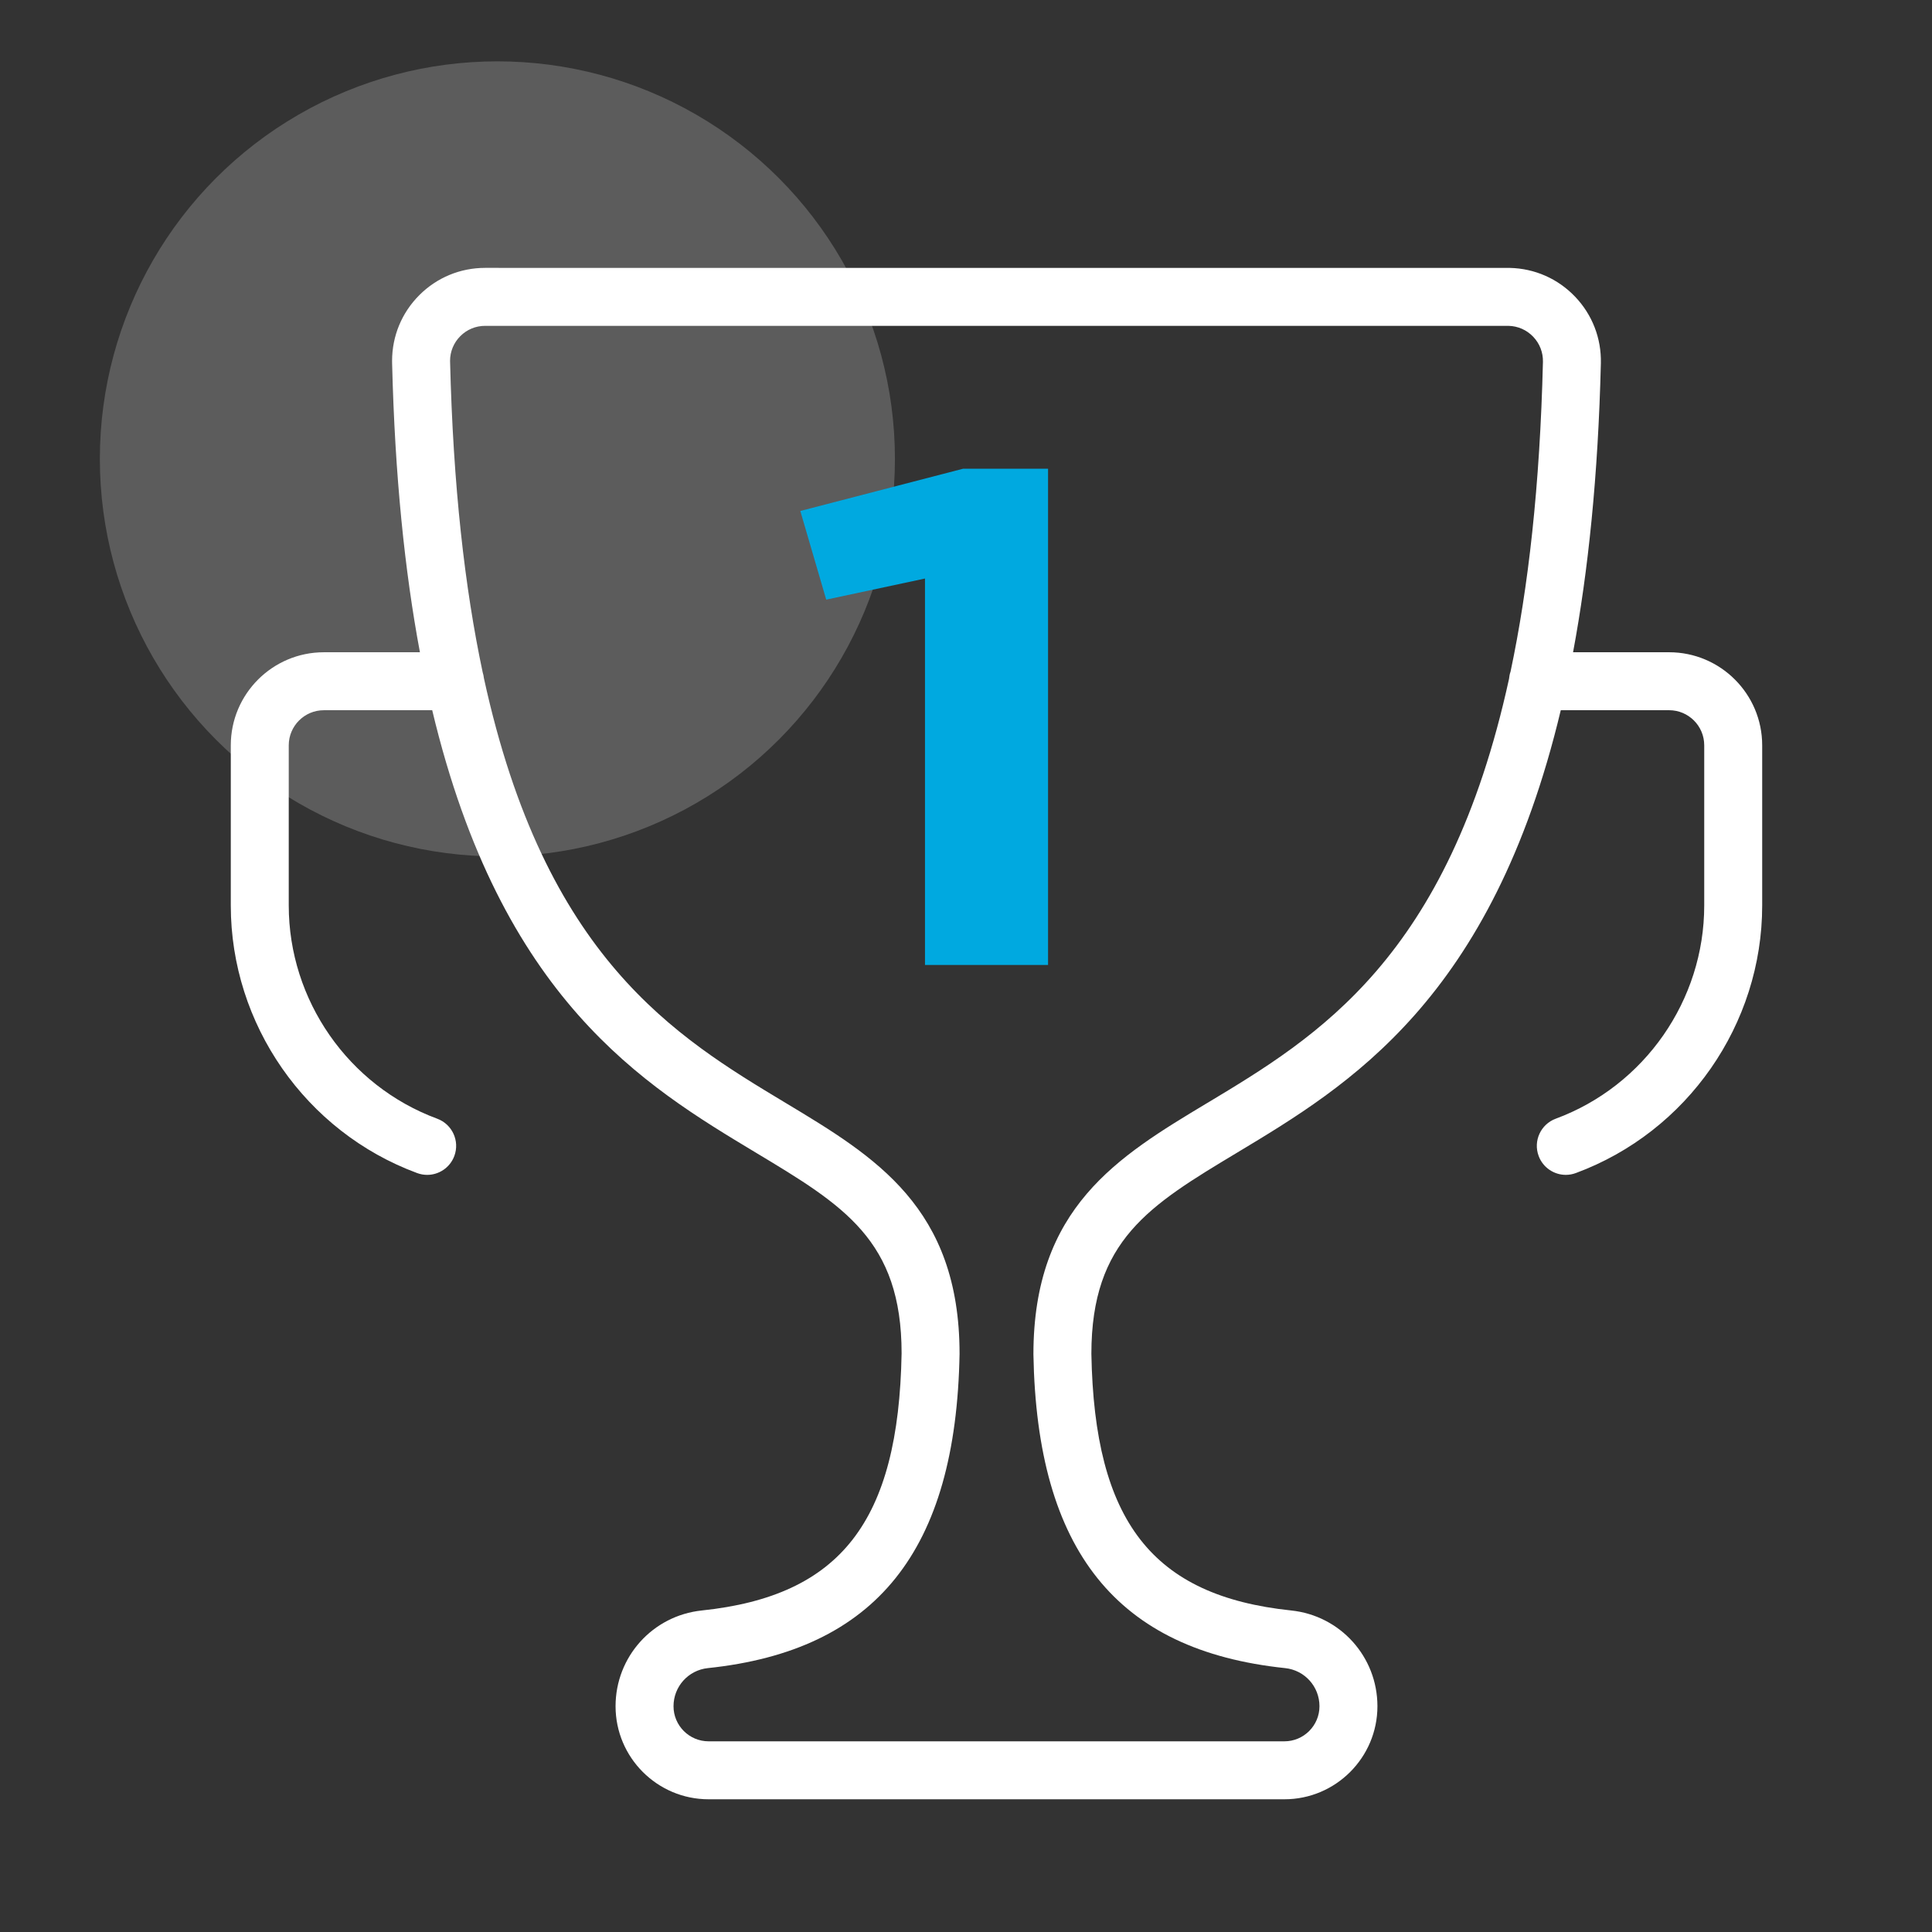 <?xml version="1.0" encoding="UTF-8"?>
<svg xmlns="http://www.w3.org/2000/svg" id="Layer_1" data-name="Layer 1" version="1.1" viewBox="0 0 200 200">
  <rect x="0" y="0" width="200" height="200" fill="#333333" stroke="none"/>
  <defs>
    <style>
      .cls-1 {
        isolation: isolate;
        opacity: .2;
      }

      .cls-1, .cls-2, .cls-3 {
        stroke-width: 0px;
      }

      .cls-1, .cls-3 {
        fill: #fff;
      }

      .cls-2 {
        fill: #00a9e0;
      }
    </style>
  </defs>
  <circle class="cls-1" cx="51.49" cy="47.503" r="41.153"></circle>
  <path class="cls-3" d="M172.789,67.522h-9.947c1.571-8.4,2.594-18.26,2.879-29.92v-.004c.06-2.575-.888-5.021-2.667-6.884s-4.178-2.922-6.76-2.98l-106.071-.003h-.003c-2.572,0-4.99,1.001-6.809,2.819-1.82,1.818-2.822,4.236-2.823,6.811l.003.241c.285,11.659,1.307,21.52,2.879,29.92h-9.947c-5.311,0-9.632,4.32-9.632,9.631v16.579c-.003,12.304,7.748,23.437,19.289,27.703.343.127.694.188,1.04.188,1.22,0,2.366-.75,2.813-1.961.575-1.554-.219-3.279-1.773-3.854-9.195-3.4-15.372-12.271-15.369-22.075v-16.58c0-2.002,1.629-3.631,3.632-3.631h11.219c7.141,29.944,21.94,38.848,33.505,45.801,9.085,5.462,15.086,9.069,15.086,20.778-.311,17.394-6.301,25.104-20.675,26.614-5.093.53-8.935,4.793-8.936,9.914,0,5.311,4.32,9.632,9.631,9.632h59.606c5.311,0,9.632-4.321,9.632-9.633-.001-5.12-3.843-9.383-8.934-9.913-14.377-1.51-20.367-9.221-20.678-26.561,0-11.763,6.001-15.37,15.086-20.832,11.565-6.952,26.364-15.857,33.505-45.801h11.219c2.003,0,3.632,1.629,3.632,3.631v16.581c.003,9.803-6.174,18.674-15.369,22.074-1.555.574-2.349,2.3-1.773,3.854.447,1.211,1.594,1.961,2.813,1.961.346,0,.697-.061,1.04-.188,11.541-4.267,19.292-15.399,19.289-27.702v-16.58c0-5.311-4.321-9.631-9.632-9.631ZM124.973,114.181c-9.254,5.562-17.994,10.817-17.994,26.027.363,20.326,8.642,30.646,26.053,32.474,2.028.212,3.558,1.909,3.559,3.947,0,2.003-1.629,3.632-3.632,3.632h-59.606c-2.002,0-3.631-1.629-3.631-3.631.001-2.039,1.53-3.736,3.561-3.948,17.409-1.828,25.687-12.147,26.05-32.527,0-15.156-8.74-20.411-17.994-25.974-11.395-6.851-24.926-14.987-31.246-43.979-.022-.208-.064-.407-.126-.6-1.852-8.716-3.062-19.287-3.377-32.24,0-.971.378-1.883,1.064-2.568.686-.686,1.598-1.062,2.568-1.062h.001l105.941.001c.973.022,1.879.423,2.552,1.127.672.704,1.03,1.627,1.008,2.601-.315,12.873-1.515,23.389-3.354,32.07-.082.234-.133.48-.155.737-6.322,28.929-19.848,37.066-31.24,43.915Z"></path>
  <path class="cls-2" d="M95.755,59.889l-10.225,2.186-2.682-9.18,16.846-4.372h8.8v51.368h-12.739v-40.002Z"></path>
</svg>
